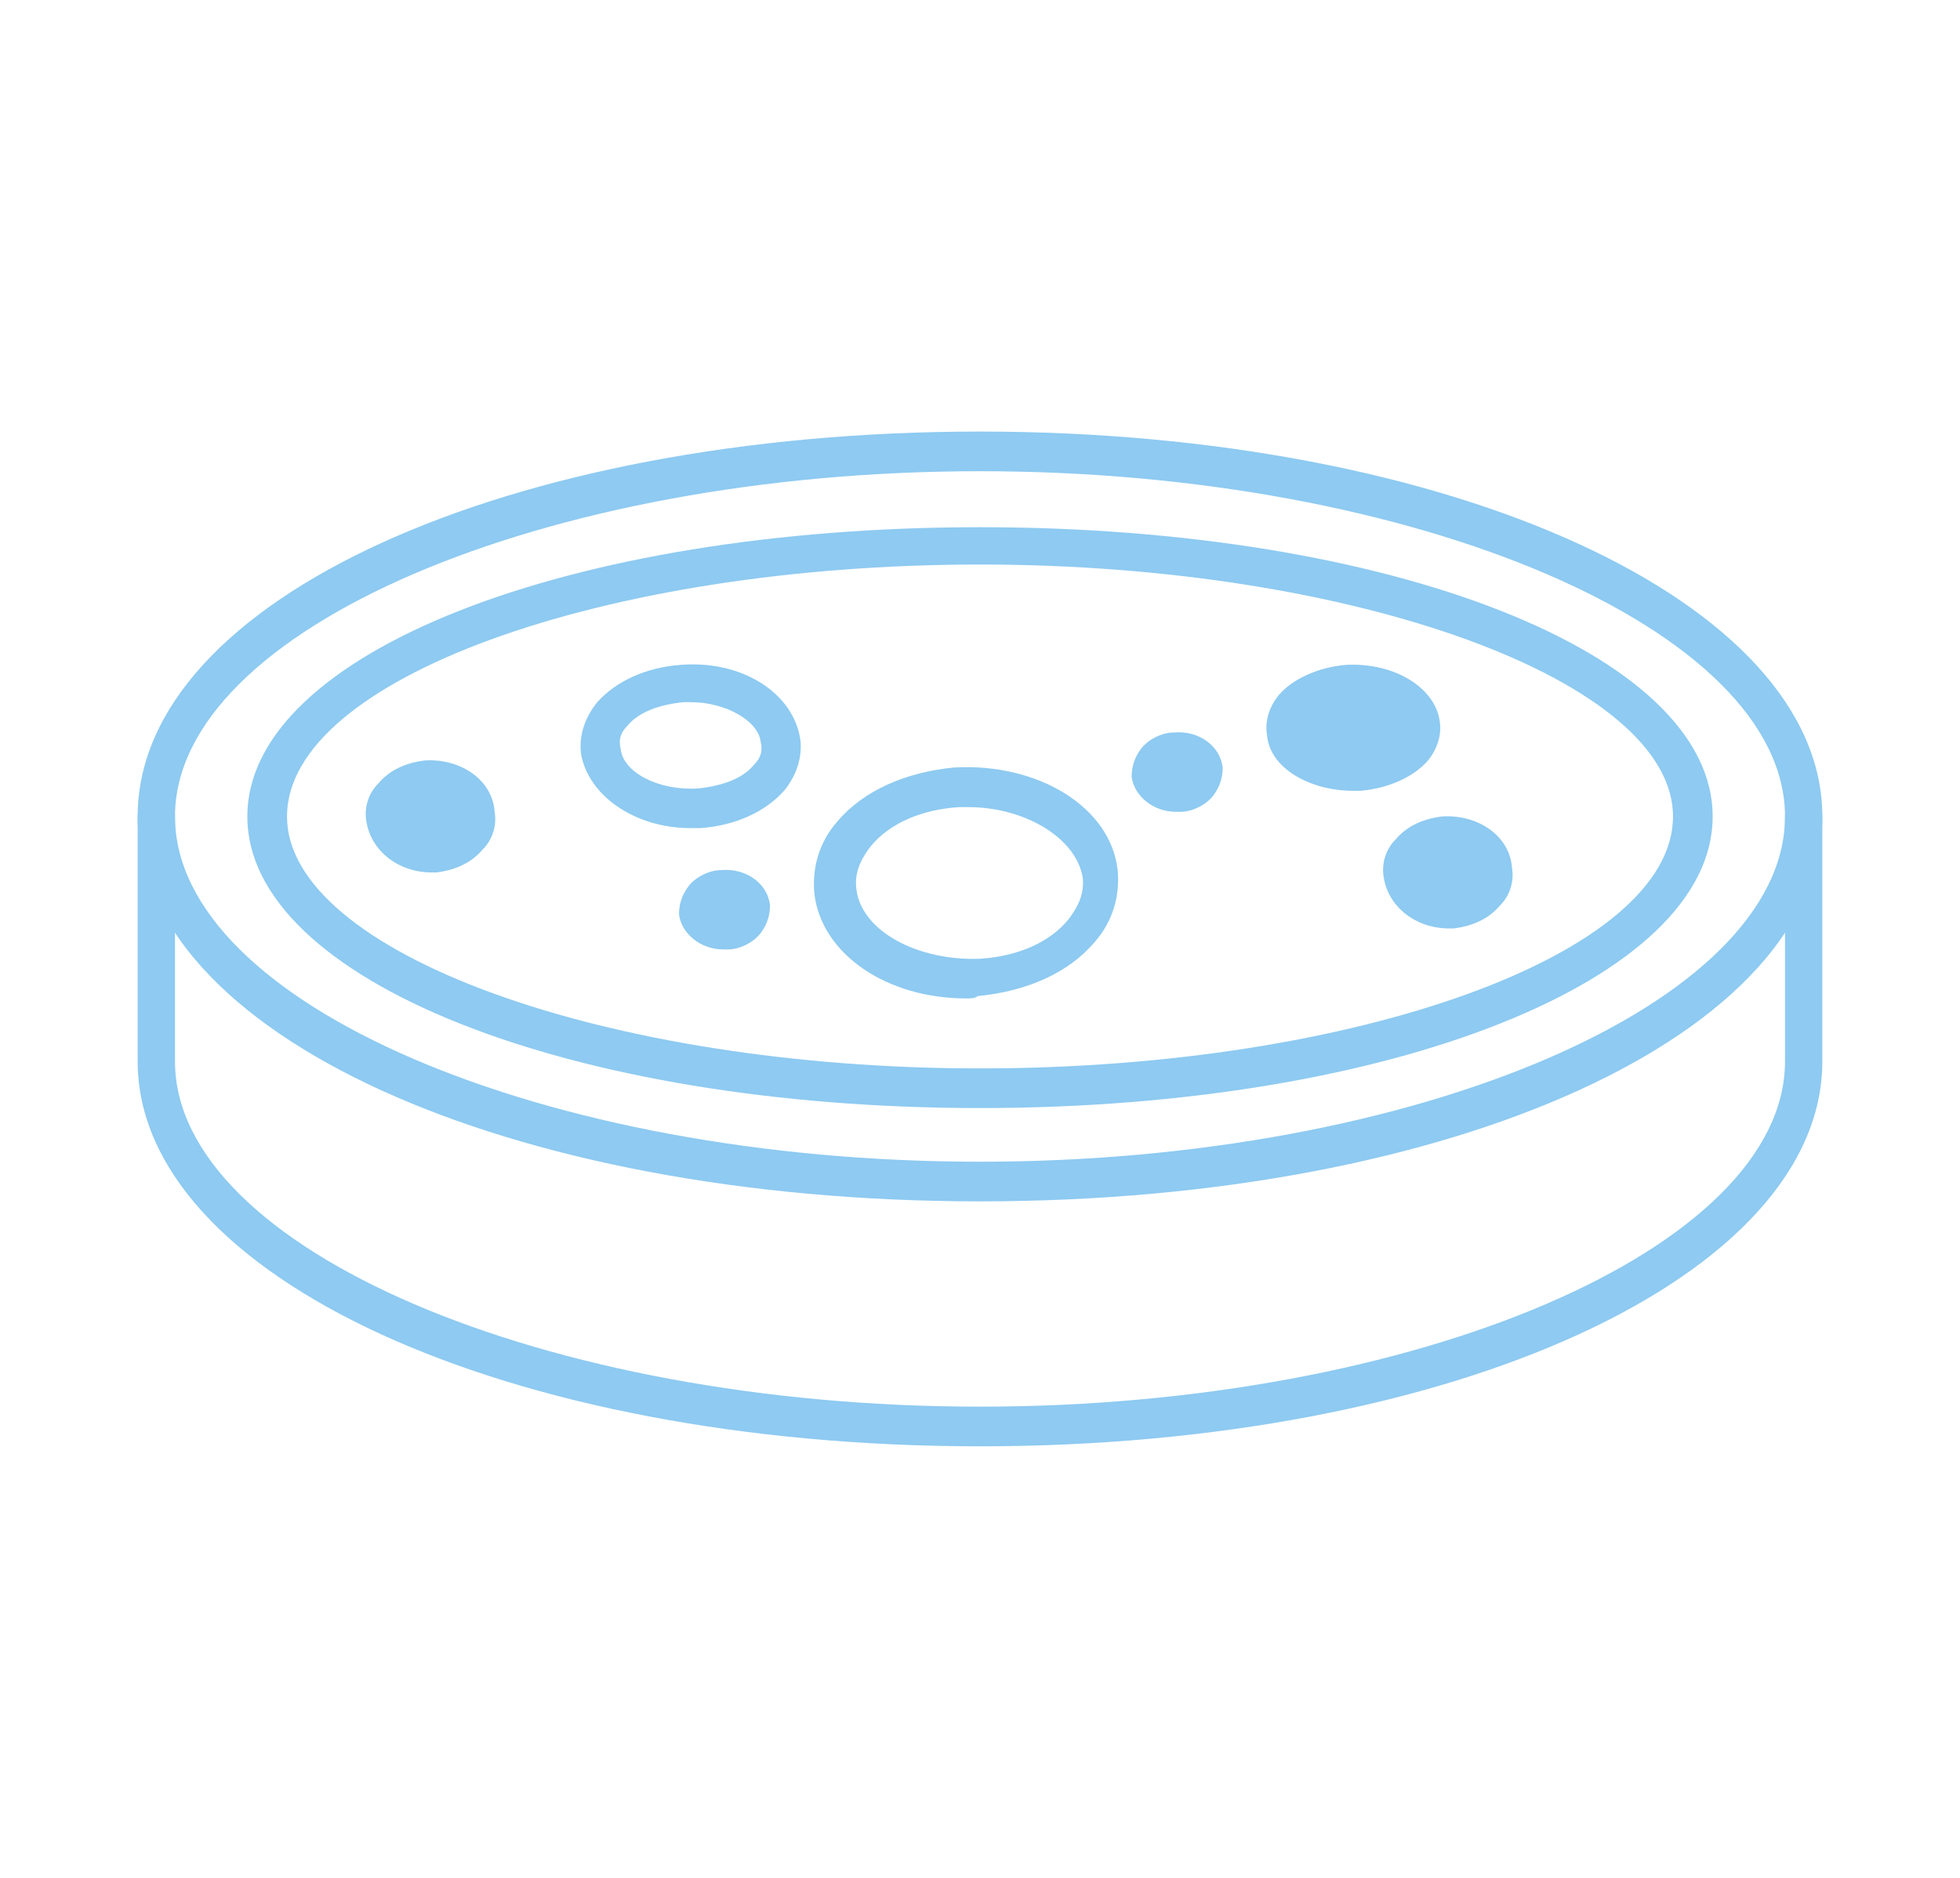 <?xml version="1.0" encoding="utf-8"?>
<!-- Generator: Adobe Illustrator 26.5.0, SVG Export Plug-In . SVG Version: 6.00 Build 0)  -->
<svg version="1.1" id="Livello_1" xmlns="http://www.w3.org/2000/svg" xmlns:xlink="http://www.w3.org/1999/xlink" x="0px" y="0px"
	 viewBox="0 0 84 80.5" style="enable-background:new 0 0 84 80.5;" xml:space="preserve">
<style type="text/css">
	.st0{fill:#8ECAF1;}
</style>
<g>
	<g>
		<path class="st0" d="M42,51.5C21.7,51.5,5.9,44.3,5.9,35c0-9.3,15.9-16.5,36.1-16.5S78.1,25.8,78.1,35
			C78.1,44.3,62.3,51.5,42,51.5z M42,20.2C23.3,20.2,7.5,27,7.5,35S23.3,49.8,42,49.8c18.7,0,34.5-6.8,34.5-14.8S60.7,20.2,42,20.2z
			"/>
	</g>
	<g>
		<path class="st0" d="M42,47.5C24.4,47.5,10.6,42,10.6,35c0-7,13.8-12.4,31.4-12.4S73.4,28,73.4,35C73.4,42,59.6,47.5,42,47.5z
			 M42,24.2c-16.1,0-29.7,4.9-29.7,10.8c0,5.8,13.6,10.8,29.7,10.8S71.7,40.9,71.7,35C71.7,29.2,58.1,24.2,42,24.2z"/>
	</g>
	<g>
		<path class="st0" d="M42,62C21.7,62,5.9,54.7,5.9,45.5V35c0-0.5,0.4-0.8,0.8-0.8s0.8,0.4,0.8,0.8v10.5c0,8,15.8,14.8,34.5,14.8
			c18.7,0,34.5-6.8,34.5-14.8V35c0-0.5,0.4-0.8,0.8-0.8s0.8,0.4,0.8,0.8v10.5C78.1,54.7,62.3,62,42,62z"/>
	</g>
	<g>
		<path class="st0" d="M29.6,35.5c-2.4,0-4.4-1.4-4.7-3.2c-0.1-0.8,0.2-1.6,0.7-2.2c0.8-0.9,2.1-1.5,3.6-1.6
			c2.6-0.2,4.8,1.2,5.1,3.2c0.1,0.8-0.2,1.6-0.7,2.2c-0.8,0.9-2.1,1.5-3.6,1.6C29.9,35.5,29.7,35.5,29.6,35.5z M29.6,30.1
			c-0.1,0-0.2,0-0.3,0c-1,0.1-1.9,0.4-2.4,1c-0.3,0.3-0.4,0.6-0.3,1c0.1,1,1.6,1.8,3.3,1.7c1-0.1,1.9-0.4,2.4-1
			c0.3-0.3,0.4-0.6,0.3-1c0,0,0,0,0,0C32.5,30.9,31.1,30.1,29.6,30.1z"/>
	</g>
	<g>
		<path class="st0" d="M60.9,31c0.1,1-1.1,2-2.7,2c-1.6,0.1-3-0.7-3.2-1.7c-0.1-1,1.1-2,2.7-2C59.4,29.2,60.8,30,60.9,31z"/>
		<path class="st0" d="M58,33.9c-1.9,0-3.6-1-3.7-2.4c-0.1-0.6,0.1-1.2,0.5-1.7c0.6-0.7,1.7-1.2,2.9-1.3c2.1-0.1,3.8,1,4,2.4l0,0
			c0.1,0.6-0.1,1.2-0.5,1.7c-0.6,0.7-1.7,1.2-2.9,1.3C58.2,33.9,58.1,33.9,58,33.9z M58,30.1c-0.1,0-0.1,0-0.2,0
			c-0.9,0-1.5,0.4-1.7,0.7c-0.2,0.2-0.2,0.4-0.1,0.4c0.1,0.5,1,1.1,2.3,1c0.9,0,1.5-0.4,1.7-0.7c0.2-0.2,0.2-0.4,0.1-0.4l0,0
			C60,30.7,59.2,30.1,58,30.1z"/>
	</g>
	<g>
		<path class="st0" d="M41.4,42.8c-3.4,0-6.2-1.9-6.5-4.5c-0.1-1.1,0.2-2.2,1-3.1c1.1-1.3,2.9-2.1,5-2.3c3.6-0.2,6.7,1.7,7,4.4l0,0
			c0.1,1.1-0.2,2.2-1,3.1c-1.1,1.3-2.9,2.1-5,2.3C41.8,42.8,41.6,42.8,41.4,42.8z M41.5,34.6c-0.1,0-0.3,0-0.4,0
			c-1.6,0.1-3,0.7-3.8,1.7c-0.3,0.4-0.7,1-0.6,1.8c0.2,1.8,2.6,3.1,5.3,3c1.6-0.1,3-0.7,3.8-1.7c0.3-0.4,0.7-1,0.6-1.8l0,0
			C46.1,35.9,43.9,34.6,41.5,34.6z"/>
	</g>
	<g>
		<path class="st0" d="M64,37.2c0.1,0.9-0.7,1.6-1.8,1.7c-1.1,0.1-2-0.6-2.1-1.4c-0.1-0.9,0.7-1.6,1.8-1.7
			C63,35.7,63.9,36.4,64,37.2z"/>
		<path class="st0" d="M62.1,39.8c-1.4,0-2.6-0.9-2.8-2.2c-0.1-0.6,0.1-1.2,0.5-1.6c0.5-0.6,1.2-0.9,2-1c1.5-0.1,2.9,0.8,3,2.2
			c0.1,0.6-0.1,1.2-0.5,1.6c-0.5,0.6-1.2,0.9-2,1C62.2,39.8,62.1,39.8,62.1,39.8z M62.1,36.6c0,0-0.1,0-0.1,0
			c-0.4,0-0.7,0.2-0.9,0.4c-0.1,0.1-0.1,0.3-0.1,0.4c0,0.4,0.6,0.7,1.2,0.7c0.4,0,0.7-0.2,0.9-0.4c0.1-0.1,0.1-0.3,0.1-0.4l0,0
			C63.1,37,62.7,36.6,62.1,36.6z"/>
	</g>
	<g>
		<path class="st0" d="M20.4,34.9c0.1,0.9-0.7,1.6-1.8,1.7c-1.1,0.1-2-0.6-2.1-1.4c-0.1-0.9,0.7-1.6,1.8-1.7
			C19.4,33.4,20.3,34,20.4,34.9z"/>
		<path class="st0" d="M18.5,37.4c-1.4,0-2.6-0.9-2.8-2.2c-0.1-0.6,0.1-1.2,0.5-1.6c0.5-0.6,1.2-0.9,2-1c1.5-0.1,2.9,0.8,3,2.2l0,0
			c0.1,0.6-0.1,1.2-0.5,1.6c-0.5,0.6-1.2,0.9-2,1C18.6,37.4,18.6,37.4,18.5,37.4z M18.5,34.3c0,0-0.1,0-0.1,0
			c-0.4,0-0.7,0.2-0.9,0.4c-0.1,0.1-0.1,0.3-0.1,0.4c0,0.4,0.6,0.7,1.2,0.7c0.4,0,0.7-0.2,0.9-0.4c0.1-0.1,0.1-0.3,0.1-0.4l0,0
			C19.6,34.6,19.1,34.3,18.5,34.3z"/>
	</g>
	<g>
		<path class="st0" d="M51.6,33c0.1,0.5-0.4,0.9-1,0.9c-0.6,0-1.2-0.3-1.2-0.8c-0.1-0.5,0.4-0.9,1-0.9C51,32.2,51.5,32.5,51.6,33z"
			/>
		<path class="st0" d="M50.4,34.8c-1,0-1.8-0.7-1.9-1.5c0-0.4,0.1-0.8,0.4-1.2c0.3-0.4,0.9-0.7,1.4-0.7c1.1-0.1,2,0.6,2.1,1.5
			c0,0.4-0.1,0.8-0.4,1.2c-0.3,0.4-0.9,0.7-1.4,0.7C50.5,34.8,50.5,34.8,50.4,34.8z M50.2,33.1c0.1,0,0.1,0,0.2,0c0.1,0,0.1,0,0.2,0
			c-0.1,0-0.1,0-0.2,0C50.3,33.1,50.3,33.1,50.2,33.1z M50.7,33.1L50.7,33.1L50.7,33.1z"/>
	</g>
	<g>
		<path class="st0" d="M32.2,38.9c0.1,0.5-0.4,0.9-1,0.9c-0.6,0-1.2-0.3-1.2-0.8c-0.1-0.5,0.4-0.9,1-0.9
			C31.6,38,32.1,38.4,32.2,38.9z"/>
		<path class="st0" d="M31,40.7c-1,0-1.8-0.7-1.9-1.5c0-0.4,0.1-0.8,0.4-1.2c0.3-0.4,0.9-0.7,1.4-0.7c1.1-0.1,2,0.6,2.1,1.5
			c0,0.4-0.1,0.8-0.4,1.2c-0.3,0.4-0.9,0.7-1.4,0.7C31.1,40.7,31.1,40.7,31,40.7z M30.8,39c0.1,0,0.1,0,0.2,0c0.1,0,0.1,0,0.2,0
			c-0.1,0-0.1,0-0.2,0C30.9,38.9,30.9,38.9,30.8,39z M31.3,39L31.3,39L31.3,39z"/>
	</g>
</g>
</svg>
